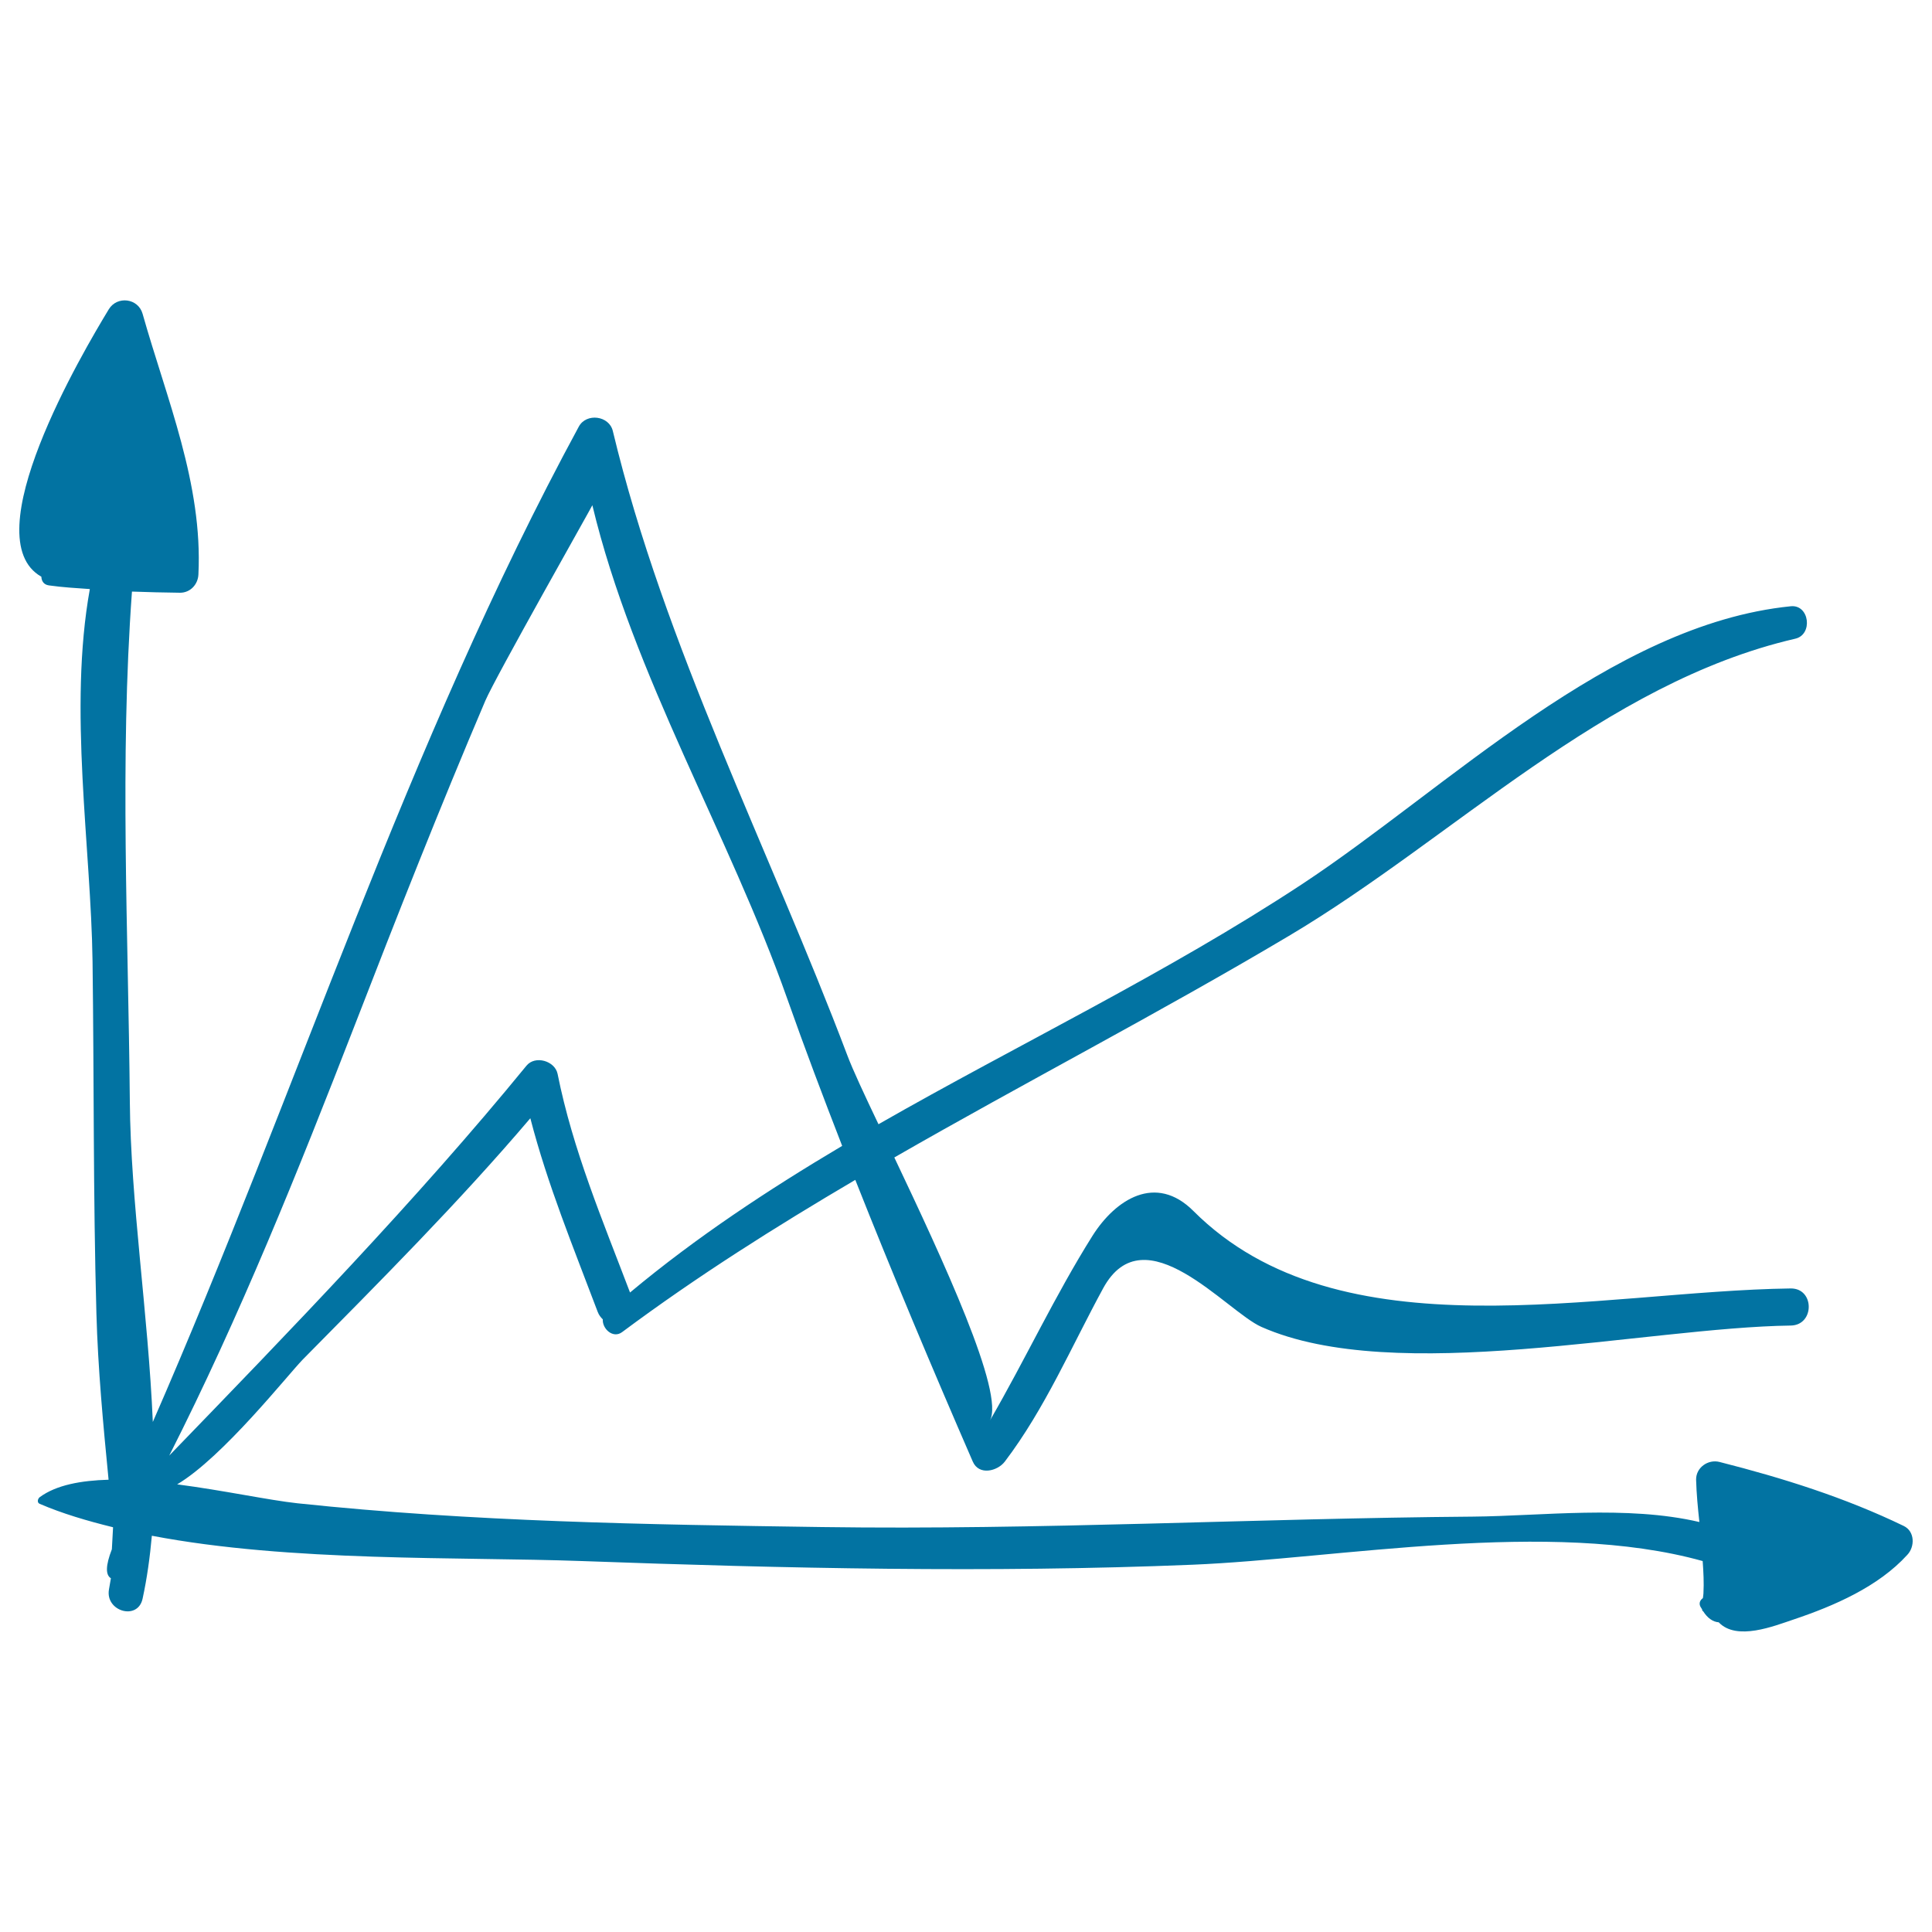 <svg xmlns="http://www.w3.org/2000/svg" viewBox="0 0 1000 1000" style="fill:#0273a2">
<title>Business Statistics SVG icon</title>
<g><g><path d="M985.3,789.8c-30.4-14.7-62.6-24.8-95.3-33.1c-5.9-1.5-12.2,2.9-12.1,9.2c0.2,7.3,0.9,14.6,1.7,21.9c-37.5-8.8-82-3.1-117.3-2.8c-112.5,0.9-224.1,7-336.8,5.4c-91-1.3-181-2.7-271.5-12.3c-14.8-1.6-38.4-6.7-62.3-9.8c23.6-14,57.2-56.6,65-64.6c40-40.5,80.8-81.4,117.8-124.9c8.9,34.4,22.3,66.9,34.9,100.3c0.6,1.6,1.6,2.8,2.6,3.8c-0.3,4.9,5.3,10.1,10,6.6c38.8-28.9,79.4-54.5,120.7-78.8c19.4,49,39.8,97.5,60.8,145.8c3.2,7.4,12.8,5,16.6,0c20.8-27.4,34.5-59.6,50.9-89.7c21.4-39.3,63.8,12,81.9,20c69.4,30.7,198.9,0.3,274-0.7c12.4-0.2,12.4-19.3,0-19.2c-99.6,1.3-233.4,35.7-309.2-40.1c-19.5-19.5-40.3-6-52.2,12.8c-19.5,31-34.8,64.1-53.2,95.8c8.1-14-24.6-84-49.4-136.3c67.5-38.8,136.8-74.6,204.1-114.6c85.4-50.7,163.1-131,262.2-153.9c9.3-2.1,7.4-17.8-2.3-16.8C833.6,323.2,749.2,408,674,457.6c-70.5,46.4-146.6,82.7-219.3,124.3c-7.4-15.5-13.4-28.4-16.1-35.6c-40.5-107.1-94.7-211.8-121.4-323.2c-1.9-8-13.7-9.5-17.6-2.3C210.3,385.5,153.9,564.8,79.1,736c-2.4-56-11.5-114.2-11.9-166C66.4,482,61.9,394,68.3,306.2c8.3,0.3,16.5,0.5,24.9,0.6c5.4,0,9.3-4.4,9.5-9.5c2.3-46.9-16.4-90.6-28.9-134.9c-2.3-8.1-13.2-9.4-17.5-2.3c-13.6,22.4-70.2,118.4-34.9,138.4c0.1,2.1,1.1,4.1,3.9,4.5c7.1,1,14.1,1.4,21.2,1.9c-11.2,62.1,0.6,133.6,1.4,192.7c0.8,60.8,0.3,121.4,2,182.2c0.8,28.8,3.5,57.4,6.3,86.1c-14.2,0.4-27,2.7-35.6,9c-1.1,0.8-1.6,2.9,0,3.5c11.6,5,24.5,8.8,37.9,12.1c0,0.1,0,0.3,0,0.4c-0.2,3.7-0.4,7.3-0.6,11c-3.3,8.5-3.3,13.3-0.5,15c-0.3,1.9-0.7,3.9-1,5.8c-2,11.3,14.9,16.3,17.4,4.8c2.3-10.6,3.8-21.5,4.8-32.6c71.8,13.7,158.9,10.8,222.6,13.1c104.8,3.8,211.2,6.2,316,1.9c75.3-3.1,185-24,264.1-1.9c0.4,5.6,0.7,11.1,0.4,16.7c0,0.8-0.2,1.7-0.3,2.5c-1.3,0.9-2.1,2.4-1.4,4.1c0.3,0.7,0.7,1.1,1,1.7c0.1,0.8,0.3,1,0.5,0.9c2.3,3.7,5.2,5.6,8.1,5.8c9.3,9.8,28.7,1.9,38.9-1.5c20.8-7,43.7-16.9,58.7-33.4C991.2,800.6,991.2,792.6,985.3,789.8z M251.2,362.7c5.1-12,55.5-101,55.4-101.2c21.2,88.4,70.8,170.2,100.9,255.5c9,25.5,18.6,50.9,28.4,76.1c-38.2,22.7-75.3,47.1-109.8,75.9c-14.2-37.4-29.6-73.7-37.5-113.2c-1.4-6.7-11.6-9.7-16.1-4.2c-56.9,69.6-122.7,137.5-184.9,201.8c36.6-72.2,66.7-147.2,96-222.7C205.4,474.4,227.5,418.3,251.2,362.7z"/></g></g>
</svg>